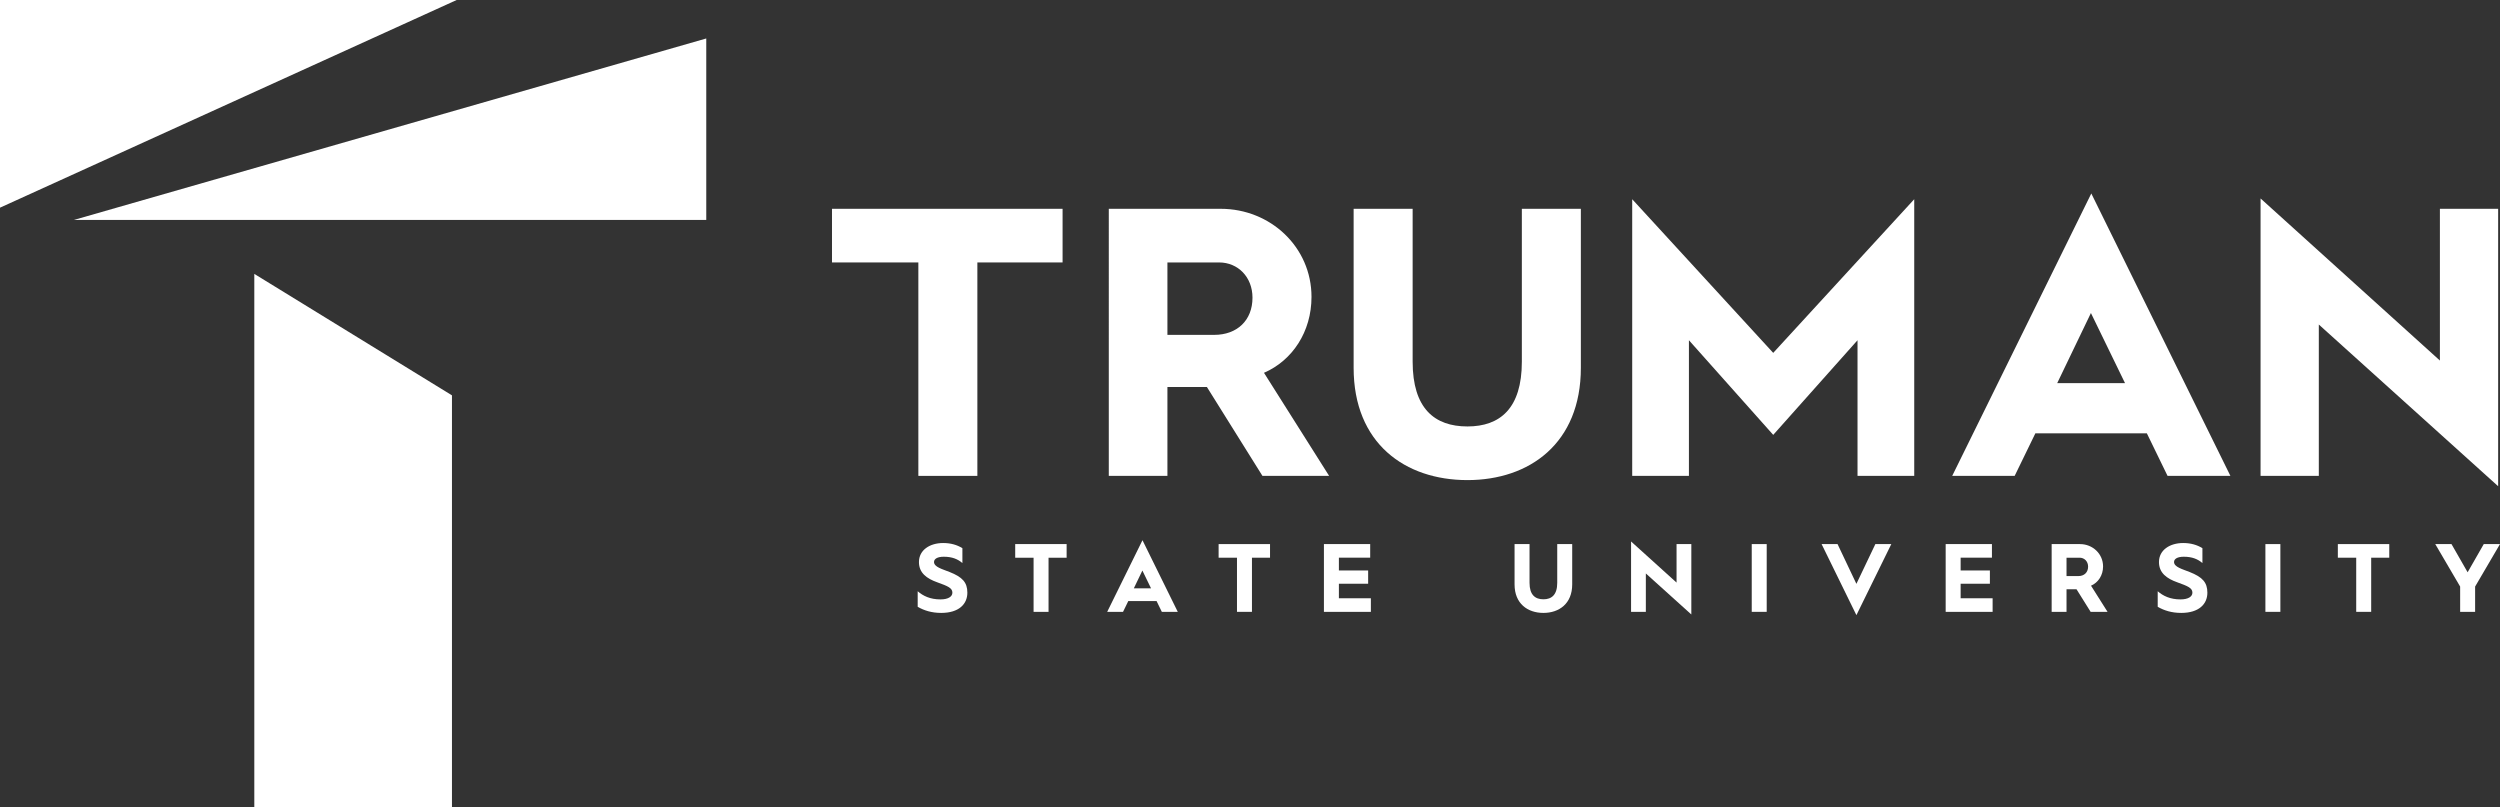 <?xml version="1.0" encoding="UTF-8" standalone="no"?>
<!-- Created with Inkscape (http://www.inkscape.org/) -->

<svg
   version="1.1"
   id="svg2"
   width="1012.644"
   height="326.991"
   viewBox="0 0 1012.644 326.991"
   sodipodi:docname="new_logo_thatcher_white_side_by_side.svg"
   inkscape:version="1.1.2 (0a00cf5339, 2022-02-04)"
   xmlns:inkscape="http://www.inkscape.org/namespaces/inkscape"
   xmlns:sodipodi="http://sodipodi.sourceforge.net/DTD/sodipodi-0.dtd"
   xmlns="http://www.w3.org/2000/svg"
   xmlns:svg="http://www.w3.org/2000/svg"
   xmlns:rdf="http://www.w3.org/1999/02/22-rdf-syntax-ns#"
   xmlns:cc="http://creativecommons.org/ns#"
   xmlns:dc="http://purl.org/dc/elements/1.1/">
  <rect x="0" y="0" width="1012.644" height="326.991" fill="#333333" stroke="none"/>
  <defs
     id="defs6">
    <clipPath
       id="clipPath1072"
       clipPathUnits="userSpaceOnUse">
      <path
         style="clip-rule:evenodd"
         inkscape:connector-curvature="0"
         id="path1070"
         d="M 9.12e-6,0 H 612 V 792 H 9.12e-6 Z" />
    </clipPath>
    <clipPath
       id="clipPath1080"
       clipPathUnits="userSpaceOnUse">
      <path
         style="clip-rule:evenodd"
         inkscape:connector-curvature="0"
         id="path1078"
         d="M 9.12e-6,0 H 612 V 792 H 9.12e-6 Z" />
    </clipPath>
    <clipPath
       id="clipPath1088"
       clipPathUnits="userSpaceOnUse">
      <path
         style="clip-rule:evenodd"
         inkscape:connector-curvature="0"
         id="path1086"
         d="M 9.12e-6,0 H 612 V 792 H 9.12e-6 Z" />
    </clipPath>
    <clipPath
       id="clipPath1096"
       clipPathUnits="userSpaceOnUse">
      <path
         style="clip-rule:evenodd"
         inkscape:connector-curvature="0"
         id="path1094"
         d="M 9.12e-6,0 H 612 V 792 H 9.12e-6 Z" />
    </clipPath>
    <clipPath
       id="clipPath1104"
       clipPathUnits="userSpaceOnUse">
      <path
         style="clip-rule:evenodd"
         inkscape:connector-curvature="0"
         id="path1102"
         d="M 9.12e-6,0 H 612 V 792 H 9.12e-6 Z" />
    </clipPath>
    <clipPath
       id="clipPath1112"
       clipPathUnits="userSpaceOnUse">
      <path
         style="clip-rule:evenodd"
         inkscape:connector-curvature="0"
         id="path1110"
         d="M 9.12e-6,0 H 612 V 792 H 9.12e-6 Z" />
    </clipPath>
    <clipPath
       id="clipPath1120"
       clipPathUnits="userSpaceOnUse">
      <path
         style="clip-rule:evenodd"
         inkscape:connector-curvature="0"
         id="path1118"
         d="M 9.12e-6,0 H 612 V 792 H 9.12e-6 Z" />
    </clipPath>
    <clipPath
       id="clipPath1128"
       clipPathUnits="userSpaceOnUse">
      <path
         style="clip-rule:evenodd"
         inkscape:connector-curvature="0"
         id="path1126"
         d="M 9.12e-6,0 H 612 V 792 H 9.12e-6 Z" />
    </clipPath>
    <clipPath
       id="clipPath1136"
       clipPathUnits="userSpaceOnUse">
      <path
         style="clip-rule:evenodd"
         inkscape:connector-curvature="0"
         id="path1134"
         d="M 9.12e-6,0 H 612 V 792 H 9.12e-6 Z" />
    </clipPath>
    <clipPath
       id="clipPath1144"
       clipPathUnits="userSpaceOnUse">
      <path
         style="clip-rule:evenodd"
         inkscape:connector-curvature="0"
         id="path1142"
         d="M 9.12e-6,0 H 612 V 792 H 9.12e-6 Z" />
    </clipPath>
    <clipPath
       id="clipPath1152"
       clipPathUnits="userSpaceOnUse">
      <path
         style="clip-rule:evenodd"
         inkscape:connector-curvature="0"
         id="path1150"
         d="M 9.12e-6,0 H 612 V 792 H 9.12e-6 Z" />
    </clipPath>
    <clipPath
       id="clipPath1164"
       clipPathUnits="userSpaceOnUse">
      <path
         style="clip-rule:evenodd"
         inkscape:connector-curvature="0"
         id="path1162"
         d="M 9.12e-6,0 H 612 V 792 H 9.12e-6 Z" />
    </clipPath>
    <clipPath
       id="clipPath1176"
       clipPathUnits="userSpaceOnUse">
      <path
         style="clip-rule:evenodd"
         inkscape:connector-curvature="0"
         id="path1174"
         d="M 9.12e-6,0 H 612 V 792 H 9.12e-6 Z" />
    </clipPath>
    <clipPath
       id="clipPath1184"
       clipPathUnits="userSpaceOnUse">
      <path
         style="clip-rule:evenodd"
         inkscape:connector-curvature="0"
         id="path1182"
         d="M 9.12e-6,0 H 612 V 792 H 9.12e-6 Z" />
    </clipPath>
    <clipPath
       id="clipPath1196"
       clipPathUnits="userSpaceOnUse">
      <path
         style="clip-rule:evenodd"
         inkscape:connector-curvature="0"
         id="path1194"
         d="M 9.12e-6,0 H 612 V 792 H 9.12e-6 Z" />
    </clipPath>
    <clipPath
       id="clipPath1208"
       clipPathUnits="userSpaceOnUse">
      <path
         style="clip-rule:evenodd"
         inkscape:connector-curvature="0"
         id="path1206"
         d="M 9.12e-6,0 H 612 V 792 H 9.12e-6 Z" />
    </clipPath>
    <clipPath
       id="clipPath1216"
       clipPathUnits="userSpaceOnUse">
      <path
         style="clip-rule:evenodd"
         inkscape:connector-curvature="0"
         id="path1214"
         d="M 9.12e-6,0 H 612 V 792 H 9.12e-6 Z" />
    </clipPath>
    <clipPath
       id="clipPath1228"
       clipPathUnits="userSpaceOnUse">
      <path
         style="clip-rule:evenodd"
         inkscape:connector-curvature="0"
         id="path1226"
         d="M 9.12e-6,0 H 612 V 792 H 9.12e-6 Z" />
    </clipPath>
    <clipPath
       id="clipPath1236"
       clipPathUnits="userSpaceOnUse">
      <path
         style="clip-rule:evenodd"
         inkscape:connector-curvature="0"
         id="path1234"
         d="M 9.12e-6,0 H 612 V 792 H 9.12e-6 Z" />
    </clipPath>
    <clipPath
       id="clipPath1248"
       clipPathUnits="userSpaceOnUse">
      <path
         style="clip-rule:evenodd"
         inkscape:connector-curvature="0"
         id="path1246"
         d="M 9.12e-6,0 H 612 V 792 H 9.12e-6 Z" />
    </clipPath>
    <clipPath
       id="clipPath1256"
       clipPathUnits="userSpaceOnUse">
      <path
         style="clip-rule:evenodd"
         inkscape:connector-curvature="0"
         id="path1254"
         d="M 9.12e-6,0 H 612 V 792 H 9.12e-6 Z" />
    </clipPath>
    <clipPath
       id="clipPath1264"
       clipPathUnits="userSpaceOnUse">
      <path
         style="clip-rule:evenodd"
         inkscape:connector-curvature="0"
         id="path1262"
         d="M 9.12e-6,0 H 612 V 792 H 9.12e-6 Z" />
    </clipPath>
    <clipPath
       id="clipPath1272"
       clipPathUnits="userSpaceOnUse">
      <path
         style="clip-rule:evenodd"
         inkscape:connector-curvature="0"
         id="path1270"
         d="M 9.12e-6,0 H 612 V 792 H 9.12e-6 Z" />
    </clipPath>
    <clipPath
       id="clipPath1280"
       clipPathUnits="userSpaceOnUse">
      <path
         style="clip-rule:evenodd"
         inkscape:connector-curvature="0"
         id="path1278"
         d="M 9.12e-6,0 H 612 V 792 H 9.12e-6 Z" />
    </clipPath>
    <clipPath
       id="clipPath1292"
       clipPathUnits="userSpaceOnUse">
      <path
         style="clip-rule:evenodd"
         inkscape:connector-curvature="0"
         id="path1290"
         d="M 9.12e-6,0 H 612 V 792 H 9.12e-6 Z" />
    </clipPath>
    <clipPath
       id="clipPath1300"
       clipPathUnits="userSpaceOnUse">
      <path
         style="clip-rule:evenodd"
         inkscape:connector-curvature="0"
         id="path1298"
         d="M 9.12e-6,0 H 612 V 792 H 9.12e-6 Z" />
    </clipPath>
    <clipPath
       id="clipPath1308"
       clipPathUnits="userSpaceOnUse">
      <path
         style="clip-rule:evenodd"
         inkscape:connector-curvature="0"
         id="path1306"
         d="M 9.12e-6,0 H 612 V 792 H 9.12e-6 Z" />
    </clipPath>
    <clipPath
       id="clipPath1316"
       clipPathUnits="userSpaceOnUse">
      <path
         style="clip-rule:evenodd"
         inkscape:connector-curvature="0"
         id="path1314"
         d="M 9.12e-6,0 H 612 V 792 H 9.12e-6 Z" />
    </clipPath>
    <clipPath
       id="clipPath1324"
       clipPathUnits="userSpaceOnUse">
      <path
         style="clip-rule:evenodd"
         inkscape:connector-curvature="0"
         id="path1322"
         d="M 9.12e-6,0 H 612 V 792 H 9.12e-6 Z" />
    </clipPath>
    <clipPath
       id="clipPath1336"
       clipPathUnits="userSpaceOnUse">
      <path
         style="clip-rule:evenodd"
         inkscape:connector-curvature="0"
         id="path1334"
         d="M 9.12e-6,0 H 612 V 792 H 9.12e-6 Z" />
    </clipPath>
    <clipPath
       id="clipPath1344"
       clipPathUnits="userSpaceOnUse">
      <path
         style="clip-rule:evenodd"
         inkscape:connector-curvature="0"
         id="path1342"
         d="M 9.12e-6,0 H 612 V 792 H 9.12e-6 Z" />
    </clipPath>
    <clipPath
       id="clipPath1352"
       clipPathUnits="userSpaceOnUse">
      <path
         style="clip-rule:evenodd"
         inkscape:connector-curvature="0"
         id="path1350"
         d="M 9.12e-6,0 H 612 V 792 H 9.12e-6 Z" />
    </clipPath>
    <clipPath
       id="clipPath1360"
       clipPathUnits="userSpaceOnUse">
      <path
         style="clip-rule:evenodd"
         inkscape:connector-curvature="0"
         id="path1358"
         d="M 9.12e-6,0 H 612 V 792 H 9.12e-6 Z" />
    </clipPath>
    <clipPath
       id="clipPath1368"
       clipPathUnits="userSpaceOnUse">
      <path
         style="clip-rule:evenodd"
         inkscape:connector-curvature="0"
         id="path1366"
         d="M 9.12e-6,0 H 612 V 792 H 9.12e-6 Z" />
    </clipPath>
    <clipPath
       id="clipPath1376"
       clipPathUnits="userSpaceOnUse">
      <path
         style="clip-rule:evenodd"
         inkscape:connector-curvature="0"
         id="path1374"
         d="M 9.12e-6,0 H 612 V 792 H 9.12e-6 Z" />
    </clipPath>
    <clipPath
       id="clipPath1384"
       clipPathUnits="userSpaceOnUse">
      <path
         style="clip-rule:evenodd"
         inkscape:connector-curvature="0"
         id="path1382"
         d="M 9.12e-6,0 H 612 V 792 H 9.12e-6 Z" />
    </clipPath>
    <clipPath
       id="clipPath1392"
       clipPathUnits="userSpaceOnUse">
      <path
         style="clip-rule:evenodd"
         inkscape:connector-curvature="0"
         id="path1390"
         d="M 9.12e-6,0 H 612 V 792 H 9.12e-6 Z" />
    </clipPath>
    <clipPath
       id="clipPath1400"
       clipPathUnits="userSpaceOnUse">
      <path
         style="clip-rule:evenodd"
         inkscape:connector-curvature="0"
         id="path1398"
         d="M 9.12e-6,0 H 612 V 792 H 9.12e-6 Z" />
    </clipPath>
    <clipPath
       id="clipPath1408"
       clipPathUnits="userSpaceOnUse">
      <path
         style="clip-rule:evenodd"
         inkscape:connector-curvature="0"
         id="path1406"
         d="M 9.12e-6,0 H 612 V 792 H 9.12e-6 Z" />
    </clipPath>
    <clipPath
       id="clipPath1416"
       clipPathUnits="userSpaceOnUse">
      <path
         style="clip-rule:evenodd"
         inkscape:connector-curvature="0"
         id="path1414"
         d="M 9.12e-6,0 H 612 V 792 H 9.12e-6 Z" />
    </clipPath>
    <clipPath
       id="clipPath1424"
       clipPathUnits="userSpaceOnUse">
      <path
         style="clip-rule:evenodd"
         inkscape:connector-curvature="0"
         id="path1422"
         d="M 9.12e-6,0 H 612 V 792 H 9.12e-6 Z" />
    </clipPath>
    <clipPath
       id="clipPath1432"
       clipPathUnits="userSpaceOnUse">
      <path
         style="clip-rule:evenodd"
         inkscape:connector-curvature="0"
         id="path1430"
         d="M 9.12e-6,0 H 612 V 792 H 9.12e-6 Z" />
    </clipPath>
  </defs>
  <sodipodi:namedview
     pagecolor="#ffffff"
     bordercolor="#666666"
     borderopacity="1"
     objecttolerance="10"
     gridtolerance="10"
     guidetolerance="10"
     inkscape:pageopacity="0"
     inkscape:pageshadow="2"
     inkscape:window-width="1300"
     inkscape:window-height="729"
     id="namedview4"
     showgrid="false"
     inkscape:zoom="0.39956415"
     inkscape:cx="646.95493"
     inkscape:cy="217.73725"
     inkscape:window-x="565"
     inkscape:window-y="283"
     inkscape:window-maximized="0"
     inkscape:current-layer="svg2"
     fit-margin-top="0"
     fit-margin-left="0"
     fit-margin-right="0"
     fit-margin-bottom="0"
     inkscape:pagecheckerboard="0" />
  <g
     aria-label="STATE UNIVERSITY"
     style="font-style:normal;font-variant:normal;font-weight:normal;font-stretch:normal;font-size:39.372px;line-height:1.25;font-family:'Hurme Geometric Sans 1';-inkscape-font-specification:'Hurme Geometric Sans 1, ';letter-spacing:0px;word-spacing:0px;fill:#ffffff;fill-opacity:1;stroke:none;stroke-width:0.984"
     id="text842"
     transform="translate(337.008,-296.758)">
    <path
       d="m 34.708,542.544 c 2.559,1.496 5.67,2.48 9.528,2.48 7.166,0 10.591,-3.583 10.591,-8.189 0,-4.213 -2.047,-6.339 -7.205,-8.386 -2.953,-1.181 -6.3,-2.008 -6.3,-4.055 0,-1.221 1.339,-2.126 3.937,-2.126 3.386,0 5.67,0.945 7.56,2.559 v -6.024 c -2.165,-1.339 -4.725,-2.087 -7.796,-2.087 -5.355,0 -9.804,2.795 -9.804,7.717 0,4.41 3.189,6.693 7.402,8.189 4.37,1.575 6.142,2.323 6.142,4.213 0,1.575 -1.693,2.717 -4.803,2.717 -4.213,0 -7.087,-1.417 -9.253,-3.307 z"
       style="fill:#ffffff;fill-opacity:1;stroke-width:0.984"
       id="path1002"
       inkscape:connector-curvature="0" />
    <path
       d="m 81.651,544.591 h 6.063 v -21.93 h 7.323 v -5.512 H 74.209 v 5.512 h 7.441 z"
       style="fill:#ffffff;fill-opacity:1;stroke-width:0.984"
       id="path1004"
       inkscape:connector-curvature="0" />
    <path
       d="m 111.47,544.591 h 6.418 l 2.126,-4.37 h 11.457 l 2.126,4.37 h 6.457 l -14.292,-29.017 z m 10.788,-9.528 3.465,-7.205 3.504,7.205 z"
       style="fill:#ffffff;fill-opacity:1;stroke-width:0.984"
       id="path1006"
       inkscape:connector-curvature="0" />
    <path
       d="m 164.042,544.591 h 6.063 v -21.93 h 7.323 v -5.512 h -20.828 v 5.512 h 7.441 z"
       style="fill:#ffffff;fill-opacity:1;stroke-width:0.984"
       id="path1008"
       inkscape:connector-curvature="0" />
    <path
       d="m 199.256,544.591 h 19.017 v -5.512 h -12.954 v -5.867 h 11.851 v -5.394 h -11.851 v -5.158 h 12.678 v -5.512 h -18.741 z"
       style="fill:#ffffff;fill-opacity:1;stroke-width:0.984"
       id="path1010"
       inkscape:connector-curvature="0" />
    <path
       d="m 276.477,533.488 c 0,7.756 5.276,11.536 11.694,11.536 6.378,0 11.654,-3.78 11.654,-11.536 v -16.34 h -6.063 v 15.71 c 0,4.803 -2.244,6.654 -5.591,6.654 -3.386,0 -5.63,-1.851 -5.63,-6.654 v -15.71 h -6.063 z"
       style="fill:#ffffff;fill-opacity:1;stroke-width:0.984"
       id="path1012"
       inkscape:connector-curvature="0" />
    <path
       d="m 323.668,544.591 h 5.985 v -15.552 l 18.426,16.615 v -28.506 h -5.985 v 15.591 l -18.426,-16.655 z"
       style="fill:#ffffff;fill-opacity:1;stroke-width:0.984"
       id="path1014"
       inkscape:connector-curvature="0" />
    <path
       d="m 372.546,544.591 h 6.063 v -27.443 h -6.063 z"
       style="fill:#ffffff;fill-opacity:1;stroke-width:0.984"
       id="path1016"
       inkscape:connector-curvature="0" />
    <path
       d="m 414.944,545.93 14.135,-28.781 h -6.457 l -7.678,16.103 -7.638,-16.103 h -6.457 z"
       style="fill:#ffffff;fill-opacity:1;stroke-width:0.984"
       id="path1018"
       inkscape:connector-curvature="0" />
    <path
       d="m 451.099,544.591 h 19.017 v -5.512 h -12.954 v -5.867 h 11.851 v -5.394 h -11.851 v -5.158 h 12.678 v -5.512 h -18.741 z"
       style="fill:#ffffff;fill-opacity:1;stroke-width:0.984"
       id="path1020"
       inkscape:connector-curvature="0" />
    <path
       d="m 494.03,544.591 h 6.024 v -9.134 h 3.977 0.079 l 5.709,9.134 h 6.851 l -6.693,-10.591 c 2.914,-1.26 4.882,-4.213 4.882,-7.796 0,-5.118 -4.213,-9.056 -9.331,-9.056 h -11.497 z m 6.024,-14.489 v -7.441 h 5.315 c 1.929,0 3.425,1.496 3.425,3.622 0,2.323 -1.575,3.819 -3.937,3.819 z"
       style="fill:#ffffff;fill-opacity:1;stroke-width:0.984"
       id="path1022"
       inkscape:connector-curvature="0" />
    <path
       d="m 536.987,542.544 c 2.559,1.496 5.67,2.48 9.528,2.48 7.166,0 10.591,-3.583 10.591,-8.189 0,-4.213 -2.047,-6.339 -7.205,-8.386 -2.953,-1.181 -6.3,-2.008 -6.3,-4.055 0,-1.221 1.339,-2.126 3.937,-2.126 3.386,0 5.67,0.945 7.56,2.559 v -6.024 c -2.165,-1.339 -4.725,-2.087 -7.796,-2.087 -5.355,0 -9.804,2.795 -9.804,7.717 0,4.41 3.189,6.693 7.402,8.189 4.37,1.575 6.142,2.323 6.142,4.213 0,1.575 -1.693,2.717 -4.803,2.717 -4.213,0 -7.087,-1.417 -9.253,-3.307 z"
       style="fill:#ffffff;fill-opacity:1;stroke-width:0.984"
       id="path1024"
       inkscape:connector-curvature="0" />
    <path
       d="m 580.611,544.591 h 6.063 v -27.443 h -6.063 z"
       style="fill:#ffffff;fill-opacity:1;stroke-width:0.984"
       id="path1026"
       inkscape:connector-curvature="0" />
    <path
       d="m 617.395,544.591 h 6.063 v -21.93 h 7.323 v -5.512 h -20.828 v 5.512 h 7.441 z"
       style="fill:#ffffff;fill-opacity:1;stroke-width:0.984"
       id="path1028"
       inkscape:connector-curvature="0" />
    <path
       d="m 659.493,544.591 h 6.063 v -10.237 l 10.079,-17.206 h -6.575 l -6.536,11.418 -6.536,-11.418 h -6.575 l 10.079,17.206 z"
       style="fill:#ffffff;fill-opacity:1;stroke-width:0.984"
       id="path1030"
       inkscape:connector-curvature="0" />
  </g>
  <g
     aria-label="TRUMAN"
     style="font-style:normal;font-weight:normal;font-size:155.214px;line-height:1.25;font-family:sans-serif;letter-spacing:0px;word-spacing:0px;fill:#ffffff;fill-opacity:1;stroke:none;stroke-width:3.88"
     id="text819-6"
     transform="translate(327.076,-319.262)">
    <path
       d="M 44.911,512.022 H 68.814 V 425.568 H 103.329 V 403.838 H 9.931 V 425.568 H 44.911 Z"
       style="font-style:normal;font-variant:normal;font-weight:normal;font-stretch:normal;font-family:'Hurme Geometric Sans 1';-inkscape-font-specification:'Hurme Geometric Sans 1, ';fill:#ffffff;fill-opacity:1;stroke-width:3.88"
       id="path927"
       inkscape:connector-curvature="0"
       sodipodi:nodetypes="ccccccccc" />
    <path
       d="m 122.048,512.022 h 23.748 v -36.01 h 15.677 0.31 l 22.506,36.01 h 27.007 l -26.386,-41.753 c 11.486,-4.967 19.247,-16.608 19.247,-30.732 0,-20.178 -16.608,-35.699 -36.786,-35.699 h -45.322 z m 23.748,-57.119 V 425.568 h 20.954 c 7.605,0 13.504,5.898 13.504,14.28 0,9.158 -6.209,15.056 -15.521,15.056 z"
       style="font-style:normal;font-variant:normal;font-weight:normal;font-stretch:normal;font-family:'Hurme Geometric Sans 1';-inkscape-font-specification:'Hurme Geometric Sans 1, ';fill:#ffffff;fill-opacity:1;stroke-width:3.88"
       id="path929"
       inkscape:connector-curvature="0" />
    <path
       d="m 221.221,468.251 c 0,30.577 20.799,45.478 46.099,45.478 25.145,0 45.943,-14.901 45.943,-45.478 V 403.838 H 289.36 v 61.93 c 0,18.936 -8.847,26.231 -22.04,26.231 -13.348,0 -22.196,-7.295 -22.196,-26.231 V 403.838 H 221.221 Z"
       style="font-style:normal;font-variant:normal;font-weight:normal;font-stretch:normal;font-family:'Hurme Geometric Sans 1';-inkscape-font-specification:'Hurme Geometric Sans 1, ';fill:#ffffff;fill-opacity:1;stroke-width:3.88"
       id="path931"
       inkscape:connector-curvature="0" />
    <path
       d="m 334.061,512.022 h 22.972 v -54.946 l 34.147,38.338 34.147,-38.338 v 54.946 h 22.972 V 399.957 l -57.119,62.241 -57.119,-62.241 z"
       style="font-style:normal;font-variant:normal;font-weight:normal;font-stretch:normal;font-family:'Hurme Geometric Sans 1';-inkscape-font-specification:'Hurme Geometric Sans 1, ';fill:#ffffff;fill-opacity:1;stroke-width:3.88"
       id="path933"
       inkscape:connector-curvature="0" />
    <path
       d="m 463.679,512.022 h 25.3 l 8.382,-17.229 h 45.167 l 8.382,17.229 H 576.365 L 520.022,397.629 Z m 42.529,-37.562 13.659,-28.404 13.814,28.404 z"
       style="font-style:normal;font-variant:normal;font-weight:normal;font-stretch:normal;font-family:'Hurme Geometric Sans 1';-inkscape-font-specification:'Hurme Geometric Sans 1, ';fill:#ffffff;fill-opacity:1;stroke-width:3.88"
       id="path935"
       inkscape:connector-curvature="0" />
    <path
       d="m 588.584,512.022 h 23.593 v -61.309 l 72.64,65.5 V 403.838 h -23.593 v 61.465 l -72.64,-65.655 z"
       style="font-style:normal;font-variant:normal;font-weight:normal;font-stretch:normal;font-family:'Hurme Geometric Sans 1';-inkscape-font-specification:'Hurme Geometric Sans 1, ';fill:#ffffff;fill-opacity:1;stroke-width:3.88"
       id="path937"
       inkscape:connector-curvature="0" />
  </g>
  <path
     style="opacity:1;fill:#ffffff;fill-opacity:1;stroke:none;stroke-width:2.667;stroke-miterlimit:4;stroke-dasharray:none;stroke-opacity:1"
     d="M 286.078,15.581 V 89.096 H 29.908 M 0,84.121 V 0 h 184.971"
     id="rect940"
     inkscape:connector-curvature="0"
     sodipodi:nodetypes="cccccc" />
  <path
     style="opacity:1;fill:#ffffff;fill-opacity:1;stroke:none;stroke-width:9.241;stroke-miterlimit:4;stroke-dasharray:none;stroke-opacity:1"
     d="m 103.01,110.945 80.06,49.195 v 166.85 h -80.06 z"
     id="rect943"
     inkscape:connector-curvature="0"
     sodipodi:nodetypes="ccccc" />
</svg>
